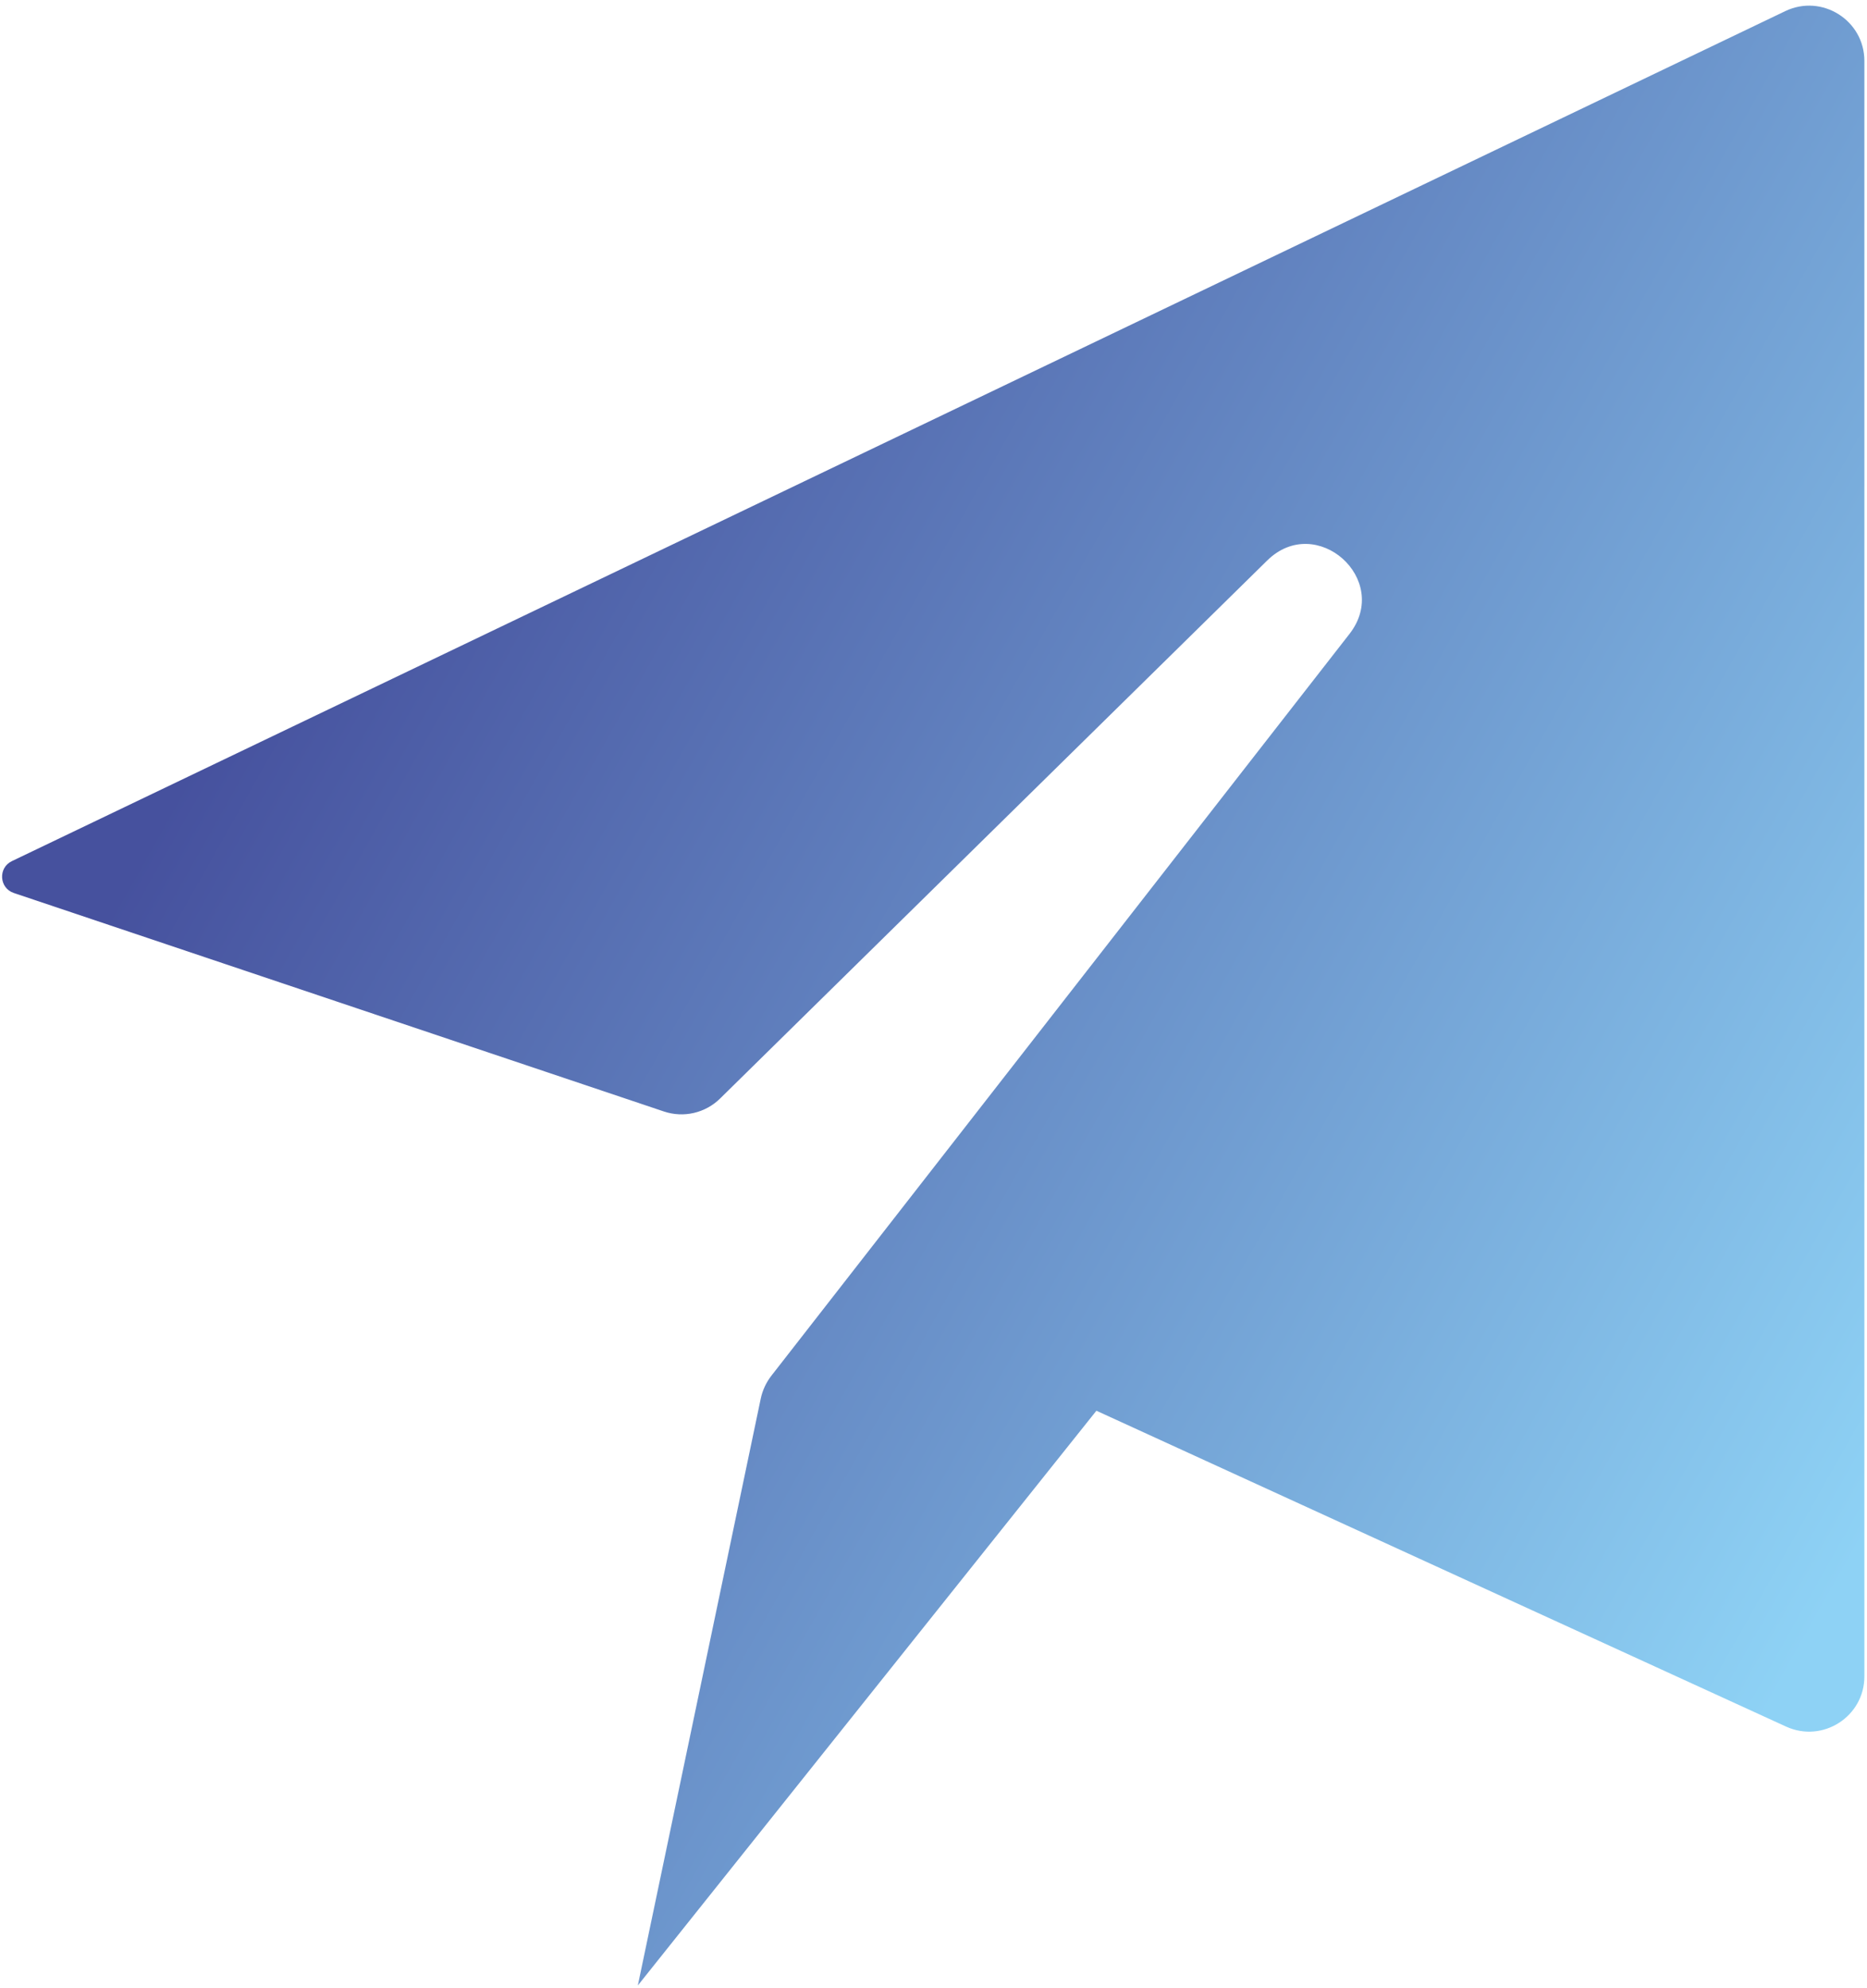<svg xmlns="http://www.w3.org/2000/svg" width="171" height="182" viewBox="0 0 171 182" fill="none"><path d="M58.42 181.78L100.42 129.16L163.59 158.08C166.94 159.61 170.76 157.17 170.76 153.48V5.58C170.76 1.86 166.87 -0.59 163.51 1.02L1.09 78.84C-0.19 79.45 -0.08 81.31 1.27 81.76L60.8 101.76C62.61 102.37 64.6 101.91 65.96 100.57L116.06 51.32C120.56 46.89 127.48 53.06 123.6 58.04L70.64 125.97C70.17 126.58 69.84 127.29 69.68 128.04L58.42 181.78Z" fill="url(#paint0_linear_117_592)"></path><defs><linearGradient id="paint0_linear_117_592" x1="178.212" y1="128.163" x2="31.527" y2="45.264" gradientUnits="userSpaceOnUse"><stop stop-color="#8ED2F5"></stop><stop offset="1" stop-color="#46519E"></stop></linearGradient></defs></svg>